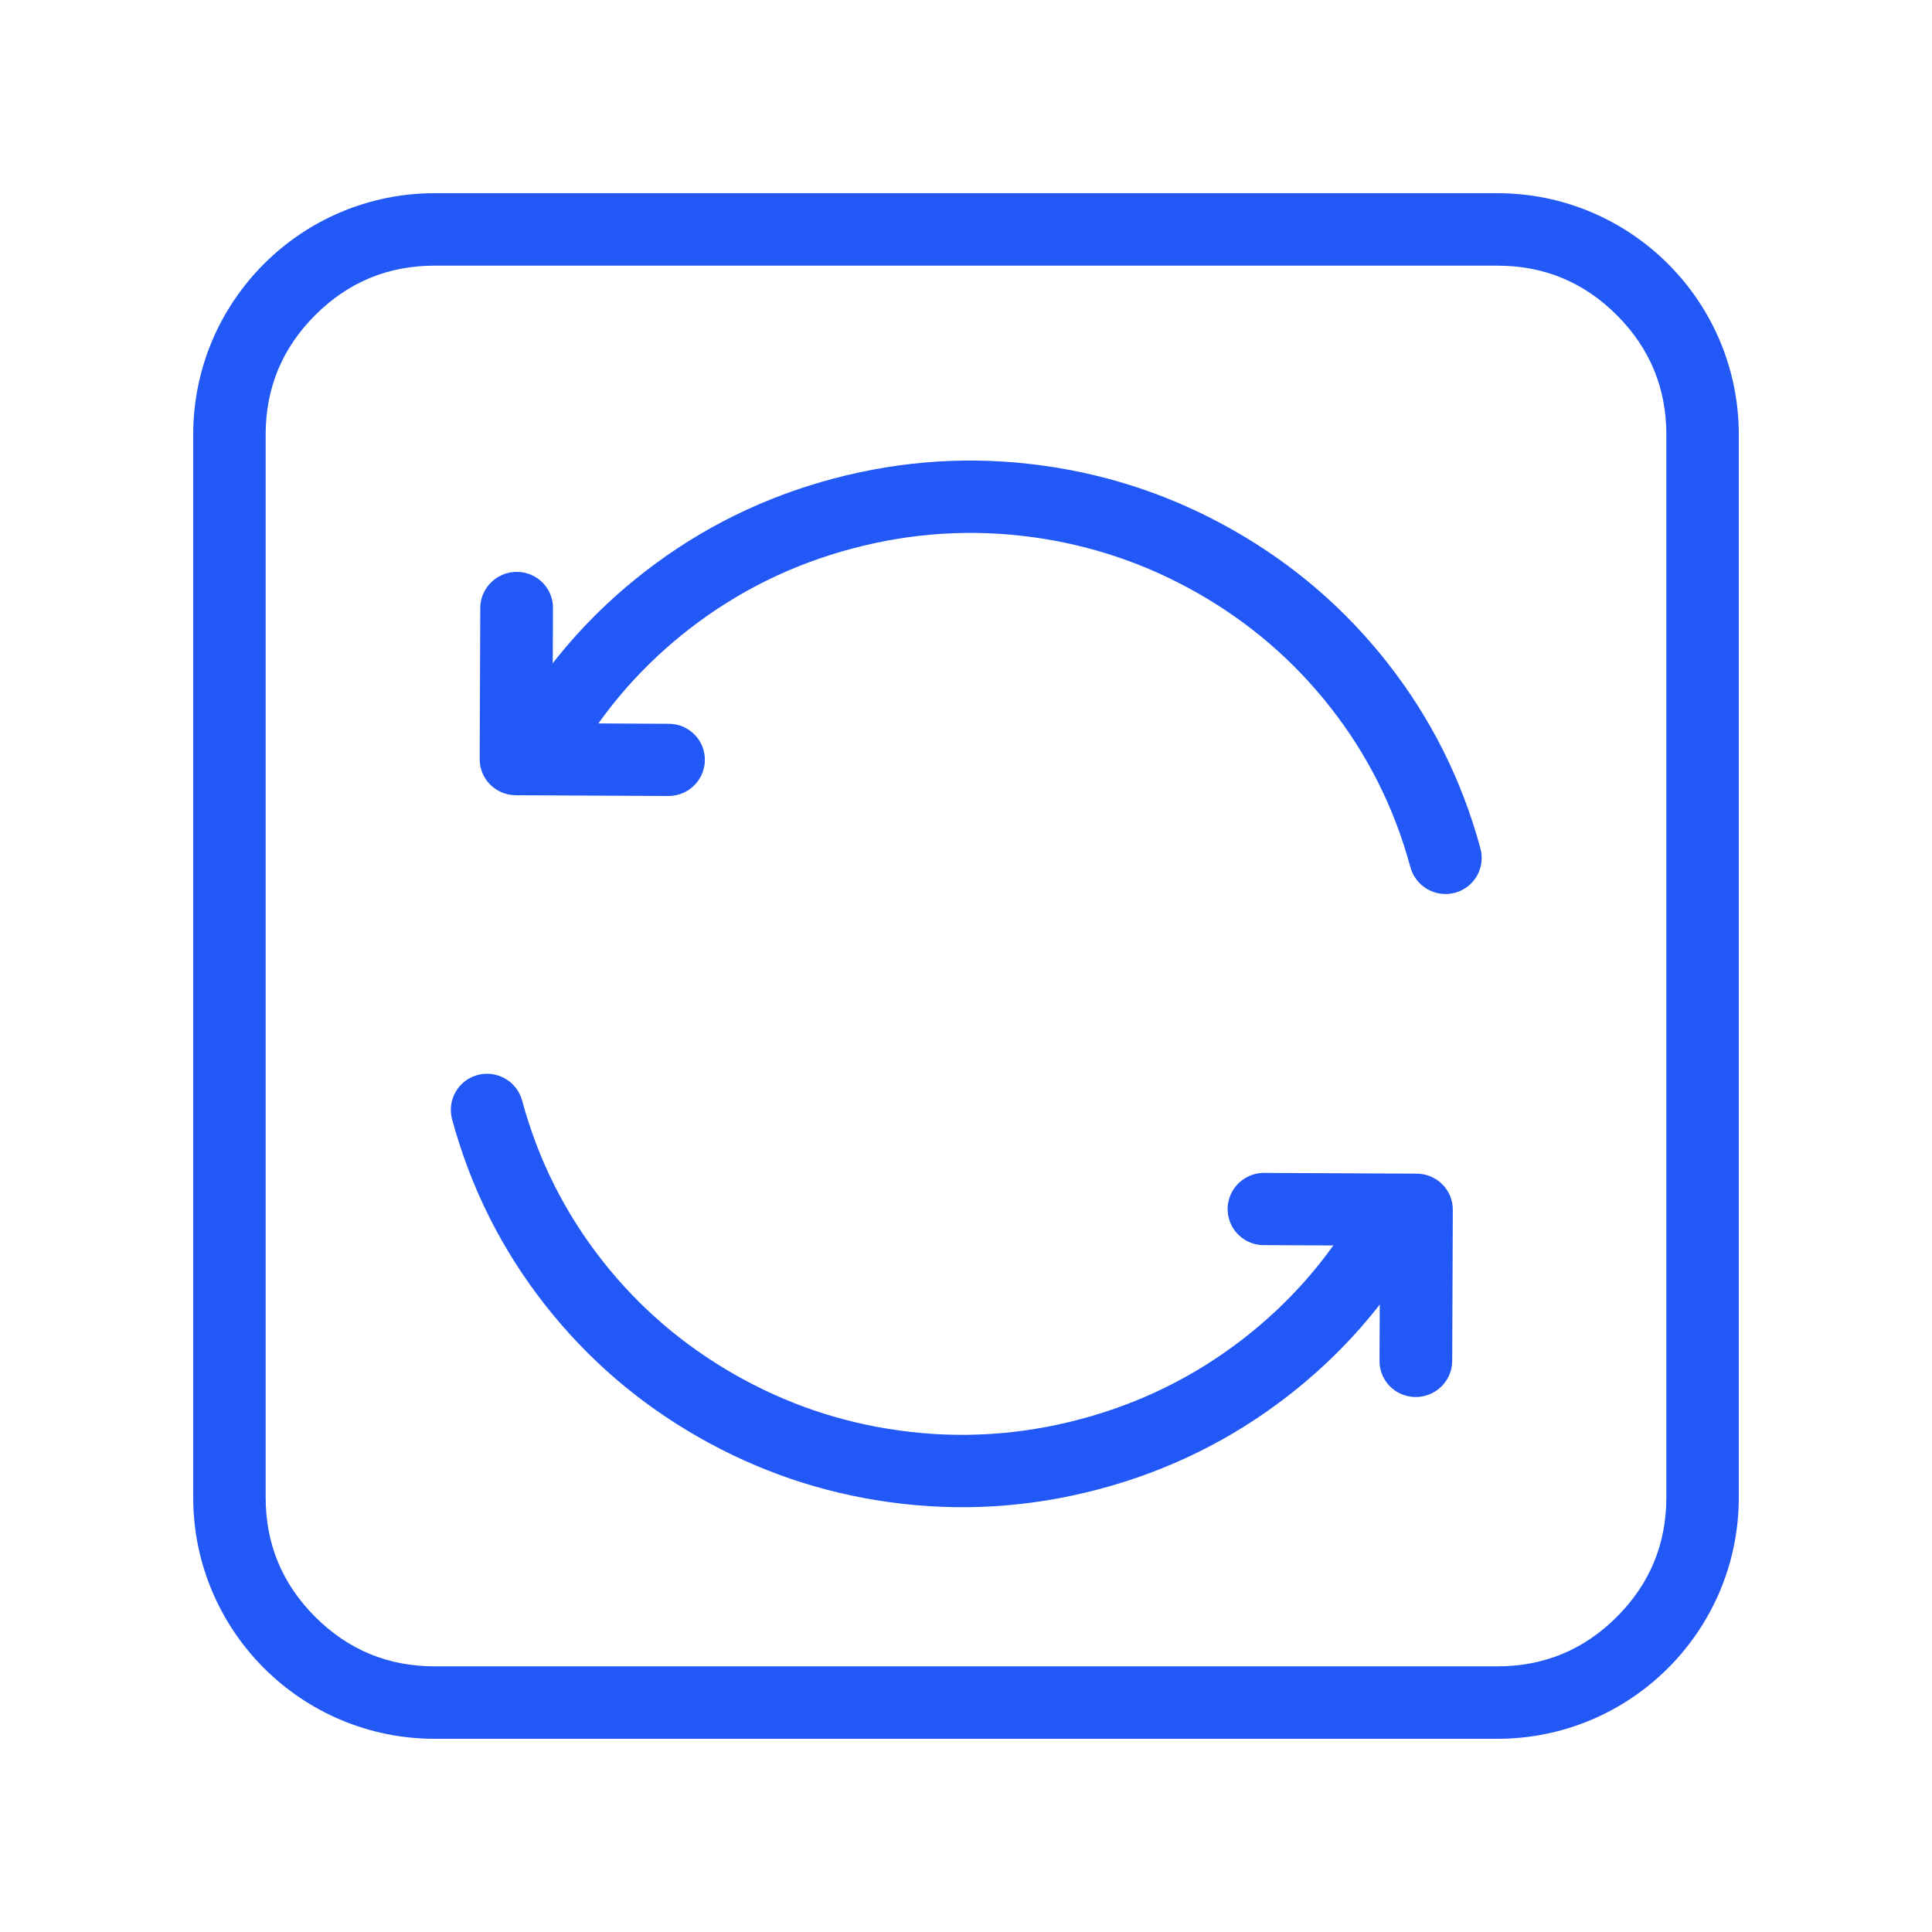 <svg xmlns="http://www.w3.org/2000/svg" xmlns:xlink="http://www.w3.org/1999/xlink" fill="none" version="1.1" width="80" height="80" viewBox="0 0 80 80"><defs><mask id="master_svg0_9668_74766"><g><rect x="0" y="0" width="80" height="80" rx="0" fill="#FFFFFF" fill-opacity="1"/></g></mask></defs><g mask="url(#master_svg0_9668_74766)"><g><g><path d="M8,62C8,67.523,12.477,72,18,72L62,72C67.523,72,72,67.523,72,62L72,18C72,12.477,67.523,8,62,8L18,8C12.477,8,8,12.477,8,18L8,62ZM11,62Q11,64.9,13.05,66.95Q15.101,69,18,69L62,69Q64.9,69,66.95,66.95Q69,64.9,69,62L69,18Q69,15.101,66.95,13.05Q64.9,11,62,11L18,11Q15.101,11,13.05,13.05Q11,15.101,11,18L11,62Z" fill-rule="evenodd" fill="#2258F6" fill-opacity="1"/></g><g><g><g transform="matrix(-0.967,0.257,-0.261,-0.965,127.019,54.378)"><path d="M58.381,35.488Q58.381,35.414,58.388,35.341Q58.395,35.268,58.41,35.195Q58.424,35.123,58.446,35.053Q58.467,34.982,58.495,34.914Q58.523,34.846,58.558,34.781Q58.593,34.716,58.634,34.655Q58.675,34.593,58.721,34.536Q58.768,34.479,58.82,34.427Q58.872,34.375,58.929,34.329Q58.986,34.282,59.048,34.241Q59.109,34.2,59.174,34.165Q59.239,34.13,59.307,34.102Q59.375,34.074,59.446,34.053Q59.516,34.031,59.588,34.017Q59.661,34.002,59.734,33.995Q59.807,33.988,59.881,33.988Q59.955,33.988,60.028,33.995Q60.101,34.002,60.174,34.017Q60.246,34.031,60.316,34.053Q60.387,34.074,60.455,34.102Q60.523,34.13,60.588,34.165Q60.653,34.2,60.714,34.241Q60.776,34.282,60.833,34.329Q60.89,34.375,60.942,34.427Q60.994,34.479,61.04,34.536Q61.087,34.593,61.128,34.655Q61.169,34.716,61.204,34.781Q61.239,34.846,61.267,34.914Q61.295,34.982,61.316,35.053Q61.338,35.123,61.352,35.195Q61.367,35.268,61.374,35.341Q61.381,35.414,61.381,35.488Q61.381,39.29,62.86,42.76Q64.29,46.114,66.898,48.702Q69.508,51.291,72.891,52.711Q76.394,54.181,80.233,54.181Q84.072,54.181,87.574,52.711Q90.958,51.291,93.568,48.702Q93.672,48.598,93.794,48.517Q93.917,48.435,94.053,48.379Q94.189,48.324,94.333,48.295Q94.477,48.266,94.624,48.266Q94.698,48.266,94.771,48.274Q94.844,48.281,94.917,48.295Q94.989,48.31,95.059,48.331Q95.13,48.352,95.198,48.381Q95.266,48.409,95.331,48.444Q95.396,48.478,95.457,48.519Q95.519,48.56,95.576,48.607Q95.633,48.654,95.685,48.706Q95.737,48.758,95.784,48.815Q95.83,48.872,95.871,48.933Q95.912,48.994,95.947,49.059Q95.982,49.124,96.01,49.192Q96.038,49.26,96.059,49.331Q96.081,49.402,96.095,49.474Q96.11,49.546,96.117,49.619Q96.124,49.693,96.124,49.766Q96.124,49.915,96.095,50.061Q96.066,50.206,96.009,50.343Q95.952,50.48,95.869,50.603Q95.786,50.727,95.681,50.831L95.68,50.831Q95.679,50.833,95.678,50.834Q92.655,53.832,88.735,55.477Q84.676,57.181,80.233,57.181Q75.79,57.181,71.731,55.477Q67.809,53.831,64.785,50.831Q61.76,47.83,60.1,43.936Q58.381,39.903,58.381,35.488Z" fill-rule="evenodd" fill="#2258F6" fill-opacity="1"/></g><g transform="matrix(-0.868,-0.497,0.503,-0.864,31.614,76.66)"><path d="M31.047,36.208L33.429,40.358Q33.478,40.443,33.538,40.521Q33.598,40.6,33.668,40.67Q33.737,40.739,33.815,40.8Q33.893,40.86,33.979,40.909Q34.064,40.958,34.155,40.996Q34.246,41.034,34.341,41.06Q34.436,41.085,34.534,41.098Q34.632,41.111,34.73,41.111Q34.804,41.111,34.877,41.104Q34.951,41.096,35.023,41.082Q35.095,41.068,35.166,41.046Q35.236,41.025,35.304,40.997Q35.372,40.969,35.437,40.934Q35.502,40.899,35.564,40.858Q35.625,40.817,35.682,40.77Q35.739,40.724,35.791,40.672Q35.843,40.619,35.89,40.563Q35.937,40.506,35.977,40.444Q36.018,40.383,36.053,40.318Q36.088,40.253,36.116,40.185Q36.144,40.117,36.166,40.046Q36.187,39.976,36.201,39.904Q36.216,39.831,36.223,39.758Q36.23,39.685,36.23,39.611Q36.23,39.211,36.031,38.864L36.031,38.863L32.905,33.419Q32.869,33.355,32.826,33.295Q32.783,33.235,32.735,33.18Q32.687,33.124,32.633,33.074Q32.58,33.023,32.522,32.979Q32.464,32.934,32.401,32.895Q32.339,32.856,32.273,32.823Q32.207,32.79,32.139,32.764Q32.07,32.738,31.999,32.718Q31.928,32.699,31.856,32.687Q31.783,32.674,31.71,32.669Q31.637,32.664,31.563,32.666Q31.49,32.668,31.417,32.677Q31.344,32.686,31.272,32.703Q31.201,32.719,31.131,32.742Q31.061,32.765,30.994,32.795Q30.927,32.825,30.863,32.861L25.39,35.973Q25.304,36.022,25.225,36.082Q25.146,36.142,25.076,36.211Q25.005,36.281,24.945,36.359Q24.884,36.437,24.834,36.523Q24.785,36.608,24.747,36.7Q24.708,36.791,24.683,36.886Q24.657,36.982,24.644,37.08Q24.631,37.178,24.631,37.277Q24.631,37.351,24.638,37.424Q24.645,37.497,24.66,37.57Q24.674,37.642,24.696,37.713Q24.717,37.783,24.745,37.851Q24.773,37.919,24.808,37.984Q24.843,38.049,24.884,38.11Q24.925,38.172,24.971,38.229Q25.018,38.286,25.07,38.338Q25.122,38.39,25.179,38.437Q25.236,38.483,25.298,38.524Q25.359,38.565,25.424,38.6Q25.489,38.635,25.557,38.663Q25.625,38.691,25.696,38.713Q25.766,38.734,25.838,38.748Q25.911,38.763,25.984,38.77Q26.057,38.777,26.131,38.777Q26.528,38.777,26.872,38.581L31.047,36.208Z" fill-rule="evenodd" fill="#2258F6" fill-opacity="1"/></g></g><g transform="matrix(-1,1.8644776389464823e-7,-1.8814782265508256e-7,-1,122.665,131.035)"><g transform="matrix(-0.967,0.257,-0.261,-0.965,223.841,140.756)"><path d="M101.043,85.01Q101.043,84.936,101.05,84.863Q101.058,84.789,101.072,84.717Q101.086,84.645,101.108,84.574Q101.129,84.504,101.157,84.436Q101.186,84.368,101.22,84.303Q101.255,84.238,101.296,84.176Q101.337,84.115,101.384,84.058Q101.43,84.001,101.483,83.949Q101.535,83.897,101.592,83.85Q101.649,83.803,101.71,83.763Q101.771,83.722,101.836,83.687Q101.901,83.652,101.969,83.624Q102.037,83.596,102.108,83.574Q102.178,83.553,102.251,83.539Q102.323,83.524,102.396,83.517Q102.47,83.51,102.543,83.51Q102.617,83.51,102.69,83.517Q102.764,83.524,102.836,83.539Q102.908,83.553,102.979,83.574Q103.049,83.596,103.117,83.624Q103.185,83.652,103.25,83.687Q103.315,83.722,103.377,83.763Q103.438,83.803,103.495,83.85Q103.552,83.897,103.604,83.949Q103.656,84.001,103.703,84.058Q103.75,84.115,103.79,84.176Q103.831,84.238,103.866,84.303Q103.901,84.368,103.929,84.436Q103.957,84.504,103.979,84.574Q104,84.645,104.014,84.717Q104.029,84.789,104.036,84.863Q104.043,84.936,104.043,85.01Q104.043,88.812,105.522,92.281Q106.952,95.635,109.561,98.223Q112.17,100.813,115.554,102.232Q119.057,103.702,122.895,103.702Q126.734,103.702,130.237,102.232Q133.62,100.813,136.23,98.223Q136.334,98.12,136.457,98.038Q136.579,97.957,136.715,97.901Q136.851,97.845,136.995,97.817Q137.139,97.788,137.286,97.788Q137.36,97.788,137.433,97.795Q137.507,97.803,137.579,97.817Q137.651,97.831,137.722,97.853Q137.792,97.874,137.86,97.902Q137.928,97.931,137.993,97.965Q138.058,98,138.12,98.041Q138.181,98.082,138.238,98.129Q138.295,98.175,138.347,98.227Q138.399,98.28,138.446,98.337Q138.493,98.393,138.534,98.455Q138.574,98.516,138.609,98.581Q138.644,98.646,138.672,98.714Q138.7,98.782,138.722,98.853Q138.743,98.923,138.758,98.995Q138.772,99.068,138.779,99.141Q138.786,99.214,138.786,99.288Q138.786,99.437,138.757,99.582Q138.728,99.728,138.671,99.865Q138.614,100.002,138.531,100.125Q138.448,100.248,138.343,100.353L138.343,100.353Q138.341,100.354,138.34,100.356Q135.317,103.354,131.398,104.999Q127.338,106.702,122.895,106.702Q118.453,106.702,114.393,104.999Q110.472,103.353,107.448,100.353Q104.423,97.352,102.763,93.458Q101.043,89.424,101.043,85.01Z" fill-rule="evenodd" fill="#2258F6" fill-opacity="1"/></g><g transform="matrix(-0.868,-0.497,0.503,-0.864,86.384,190.159)"><path d="M73.713,85.729L76.096,89.879Q76.145,89.965,76.204,90.043Q76.264,90.121,76.334,90.191Q76.403,90.261,76.482,90.321Q76.56,90.381,76.645,90.431Q76.73,90.48,76.821,90.518Q76.912,90.556,77.007,90.581Q77.103,90.607,77.2,90.62Q77.298,90.633,77.397,90.633Q77.47,90.633,77.544,90.625Q77.617,90.618,77.689,90.604Q77.761,90.589,77.832,90.568Q77.902,90.547,77.971,90.518Q78.039,90.49,78.104,90.456Q78.169,90.421,78.23,90.38Q78.291,90.339,78.348,90.292Q78.405,90.245,78.457,90.193Q78.509,90.141,78.556,90.084Q78.603,90.027,78.644,89.966Q78.685,89.905,78.719,89.84Q78.754,89.775,78.782,89.707Q78.81,89.639,78.832,89.568Q78.853,89.498,78.868,89.425Q78.882,89.353,78.889,89.28Q78.896,89.206,78.896,89.133Q78.896,88.733,78.697,88.386L78.697,88.385L75.571,82.94Q75.535,82.877,75.492,82.817Q75.45,82.757,75.401,82.701Q75.353,82.646,75.3,82.596Q75.246,82.545,75.188,82.5Q75.13,82.455,75.068,82.416Q75.005,82.377,74.939,82.344Q74.874,82.312,74.805,82.285Q74.736,82.259,74.665,82.24Q74.595,82.221,74.522,82.208Q74.45,82.196,74.376,82.191Q74.303,82.186,74.23,82.188Q74.156,82.19,74.083,82.199Q74.01,82.208,73.939,82.224Q73.867,82.241,73.797,82.264Q73.727,82.287,73.66,82.317Q73.593,82.347,73.529,82.383L68.056,85.495Q67.97,85.544,67.891,85.603Q67.812,85.663,67.742,85.733Q67.672,85.802,67.611,85.881Q67.55,85.959,67.501,86.045Q67.451,86.13,67.413,86.221Q67.375,86.313,67.349,86.408Q67.323,86.504,67.31,86.602Q67.297,86.7,67.297,86.799Q67.297,86.873,67.304,86.946Q67.312,87.019,67.326,87.091Q67.34,87.164,67.362,87.234Q67.383,87.305,67.411,87.373Q67.44,87.441,67.474,87.506Q67.509,87.571,67.55,87.632Q67.591,87.693,67.638,87.75Q67.684,87.807,67.737,87.859Q67.789,87.912,67.846,87.958Q67.903,88.005,67.964,88.046Q68.025,88.087,68.09,88.122Q68.155,88.156,68.223,88.185Q68.291,88.213,68.362,88.234Q68.432,88.256,68.505,88.27Q68.577,88.284,68.65,88.292Q68.723,88.299,68.797,88.299Q69.194,88.299,69.539,88.103L73.713,85.729Z" fill-rule="evenodd" fill="#2258F6" fill-opacity="1"/></g></g></g></g></g></svg>